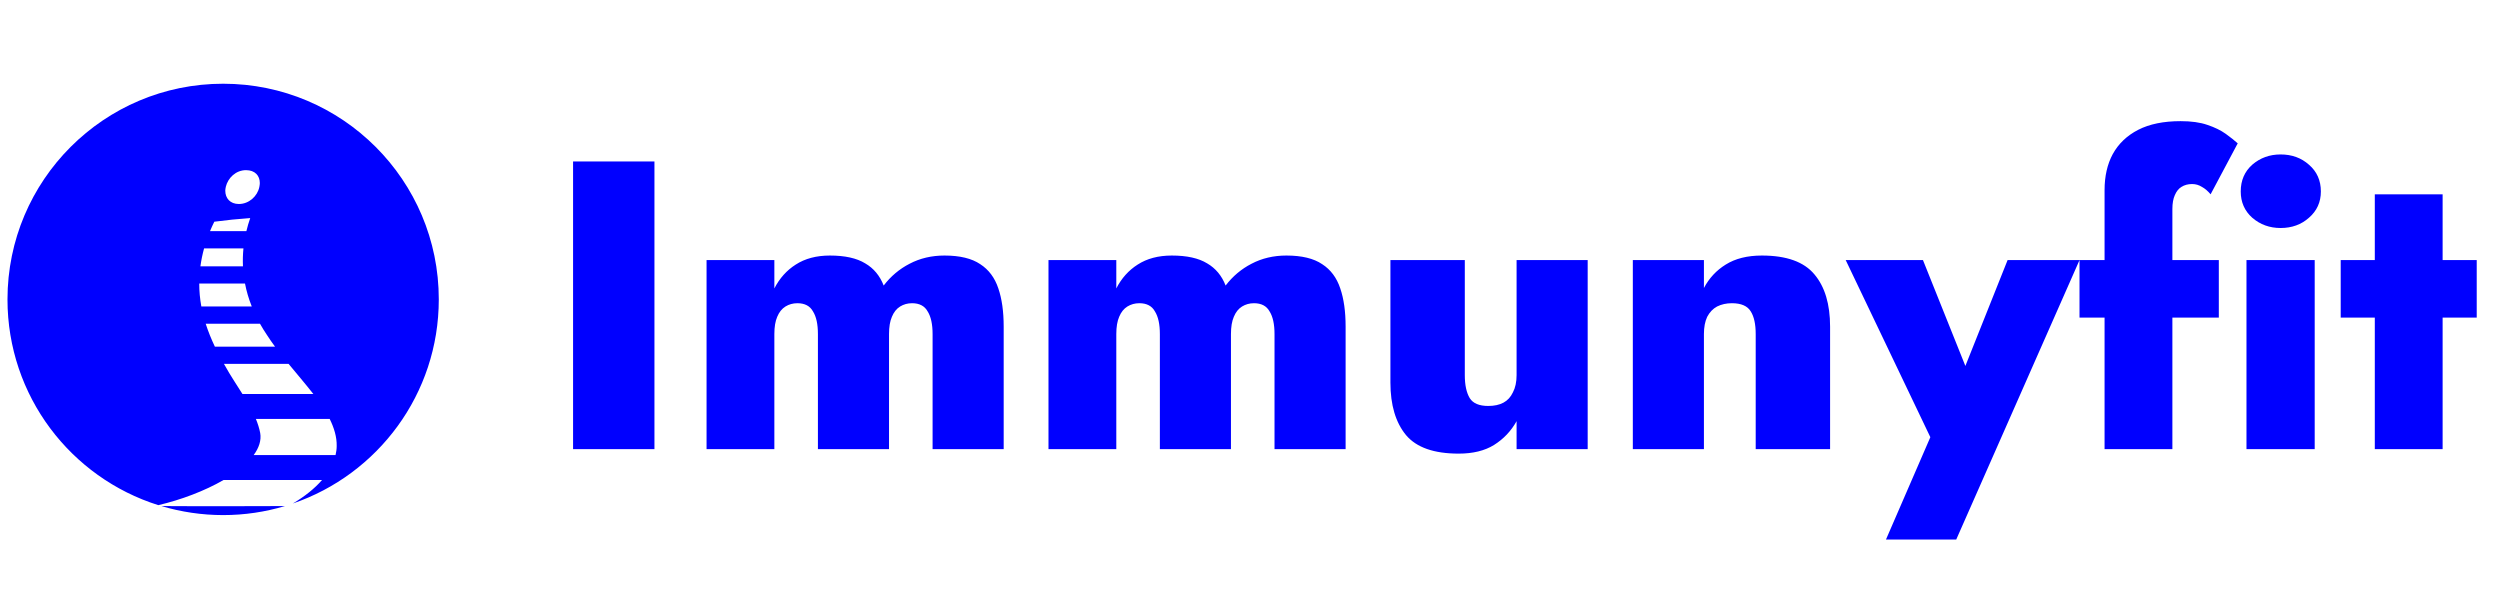 <ns0:svg xmlns:ns0="http://www.w3.org/2000/svg" width="167" height="40" viewBox="0 0 167 40" fill="#0000FF">
<ns0:path d="M10.794 33.809C12.096 34.196 13.478 34.408 14.909 34.408C16.341 34.408 17.726 34.196 19.035 33.805C16.47 33.805 14.619 33.83 10.794 33.805V33.809Z" fill="#0000FF" />
<ns0:path d="M14.906 5.593C6.951 5.593 0.5 12.044 0.5 20.002C0.5 26.45 4.734 31.907 10.575 33.744C12.093 33.389 13.675 32.794 14.931 32.065H21.511C21.02 32.632 20.356 33.163 19.563 33.633C25.232 31.696 29.311 26.328 29.311 19.999C29.315 12.044 22.864 5.593 14.906 5.593ZM15.082 12.486C15.222 11.886 15.756 11.366 16.434 11.366C17.033 11.366 17.356 11.736 17.356 12.227C17.356 12.303 17.342 12.396 17.324 12.489C17.202 13.103 16.632 13.627 15.957 13.627C15.372 13.627 15.049 13.243 15.049 12.737C15.049 12.661 15.064 12.582 15.082 12.493V12.486ZM14.317 14.81C15.1 14.707 15.896 14.624 16.714 14.567C16.614 14.857 16.527 15.148 16.459 15.438H14.03C14.116 15.227 14.213 15.019 14.317 14.807V14.81ZM13.632 16.594H16.262C16.223 16.992 16.212 17.39 16.23 17.789H13.388C13.442 17.39 13.524 16.988 13.632 16.594ZM13.309 18.94H16.366C16.466 19.453 16.614 19.963 16.818 20.472H13.449C13.356 19.963 13.309 19.453 13.309 18.94ZM14.353 23.156C14.113 22.65 13.905 22.137 13.74 21.624H17.367C17.507 21.872 17.658 22.119 17.823 22.363C17.995 22.629 18.178 22.894 18.372 23.156H14.35H14.353ZM15.028 24.426C15.006 24.387 14.981 24.347 14.96 24.308H19.279C19.828 24.975 20.399 25.639 20.93 26.317H16.194C15.806 25.697 15.386 25.076 15.028 24.426ZM22.415 30.397H16.947C17.299 29.916 17.468 29.417 17.381 28.922C17.32 28.606 17.22 28.294 17.094 27.986H22.024C22.319 28.581 22.505 29.198 22.491 29.794C22.491 29.995 22.462 30.196 22.415 30.397Z" fill="#0000FF" />
<ns0:path d="M38.281 10.784H43.717V30H38.281V10.784ZM67.046 21.82V30H62.297V22.314C62.297 21.655 62.187 21.152 61.967 20.804C61.766 20.438 61.418 20.255 60.924 20.255C60.631 20.255 60.366 20.328 60.128 20.474C59.89 20.621 59.707 20.85 59.579 21.161C59.451 21.454 59.387 21.838 59.387 22.314V30H54.637V22.314C54.637 21.655 54.528 21.152 54.308 20.804C54.107 20.438 53.759 20.255 53.265 20.255C52.972 20.255 52.706 20.328 52.469 20.474C52.231 20.621 52.048 20.85 51.919 21.161C51.791 21.454 51.727 21.838 51.727 22.314V30H47.198V17.372H51.727V19.267C52.075 18.589 52.551 18.059 53.155 17.674C53.777 17.272 54.537 17.07 55.434 17.07C56.44 17.07 57.227 17.244 57.794 17.592C58.362 17.921 58.773 18.416 59.03 19.074C59.506 18.452 60.082 17.967 60.759 17.619C61.455 17.253 62.233 17.07 63.093 17.07C64.118 17.07 64.914 17.263 65.481 17.647C66.048 18.013 66.451 18.553 66.689 19.267C66.927 19.962 67.046 20.813 67.046 21.82ZM89.887 21.82V30H85.138V22.314C85.138 21.655 85.028 21.152 84.808 20.804C84.607 20.438 84.259 20.255 83.765 20.255C83.472 20.255 83.207 20.328 82.969 20.474C82.731 20.621 82.548 20.85 82.42 21.161C82.292 21.454 82.228 21.838 82.228 22.314V30H77.479V22.314C77.479 21.655 77.369 21.152 77.149 20.804C76.948 20.438 76.6 20.255 76.106 20.255C75.813 20.255 75.548 20.328 75.31 20.474C75.072 20.621 74.889 20.85 74.761 21.161C74.633 21.454 74.569 21.838 74.569 22.314V30H70.039V17.372H74.569V19.267C74.916 18.589 75.392 18.059 75.996 17.674C76.618 17.272 77.378 17.07 78.275 17.07C79.281 17.07 80.068 17.244 80.636 17.592C81.203 17.921 81.615 18.416 81.871 19.074C82.347 18.452 82.923 17.967 83.6 17.619C84.296 17.253 85.074 17.07 85.934 17.07C86.959 17.07 87.755 17.263 88.322 17.647C88.89 18.013 89.292 18.553 89.53 19.267C89.768 19.962 89.887 20.813 89.887 21.82ZM97.849 25.059C97.849 25.718 97.959 26.23 98.179 26.596C98.398 26.944 98.81 27.118 99.414 27.118C99.817 27.118 100.155 27.045 100.43 26.898C100.704 26.752 100.915 26.523 101.061 26.212C101.226 25.901 101.308 25.517 101.308 25.059V17.372H106.057V30H101.308V28.134C100.942 28.793 100.439 29.323 99.798 29.726C99.176 30.11 98.389 30.302 97.437 30.302C95.79 30.302 94.619 29.891 93.924 29.067C93.228 28.225 92.88 27.054 92.88 25.553V17.372H97.849V25.059ZM117.281 22.314C117.281 21.655 117.171 21.152 116.952 20.804C116.732 20.438 116.311 20.255 115.689 20.255C115.323 20.255 114.994 20.328 114.701 20.474C114.426 20.621 114.207 20.85 114.042 21.161C113.895 21.472 113.822 21.856 113.822 22.314V30H109.073V17.372H113.822V19.239C114.17 18.58 114.655 18.059 115.277 17.674C115.918 17.272 116.723 17.07 117.693 17.07C119.34 17.07 120.511 17.491 121.207 18.333C121.902 19.157 122.25 20.319 122.25 21.82V30H117.281V22.314ZM138.913 17.372L130.677 36.04H125.983L128.947 29.204L123.292 17.372H128.453L132.544 27.585L130.046 27.557L134.108 17.372H138.913ZM138.911 17.372H148.217V21.216H138.911V17.372ZM147.668 12.98C147.485 12.76 147.293 12.596 147.091 12.486C146.89 12.358 146.67 12.294 146.432 12.294C146.158 12.294 145.92 12.358 145.719 12.486C145.536 12.596 145.389 12.779 145.279 13.035C145.17 13.273 145.115 13.584 145.115 13.968V30H140.585V12.706C140.585 11.772 140.768 10.967 141.134 10.29C141.519 9.594 142.086 9.054 142.836 8.67C143.587 8.286 144.529 8.093 145.664 8.093C146.378 8.093 146.972 8.176 147.448 8.341C147.942 8.505 148.354 8.707 148.684 8.944C149.013 9.182 149.278 9.393 149.48 9.576L147.668 12.98ZM149.681 12.788C149.681 12.056 149.937 11.461 150.45 11.003C150.98 10.546 151.612 10.317 152.344 10.317C153.094 10.317 153.726 10.546 154.238 11.003C154.769 11.461 155.034 12.056 155.034 12.788C155.034 13.502 154.769 14.087 154.238 14.545C153.726 15.002 153.094 15.231 152.344 15.231C151.612 15.231 150.98 15.002 150.45 14.545C149.937 14.087 149.681 13.502 149.681 12.788ZM150.065 17.372H154.622V30H150.065V17.372ZM156.359 17.372H165.445V21.216H156.359V17.372ZM158.637 12.98H163.167V30H158.637V12.98Z" fill="#0000FF" />
</ns0:svg>